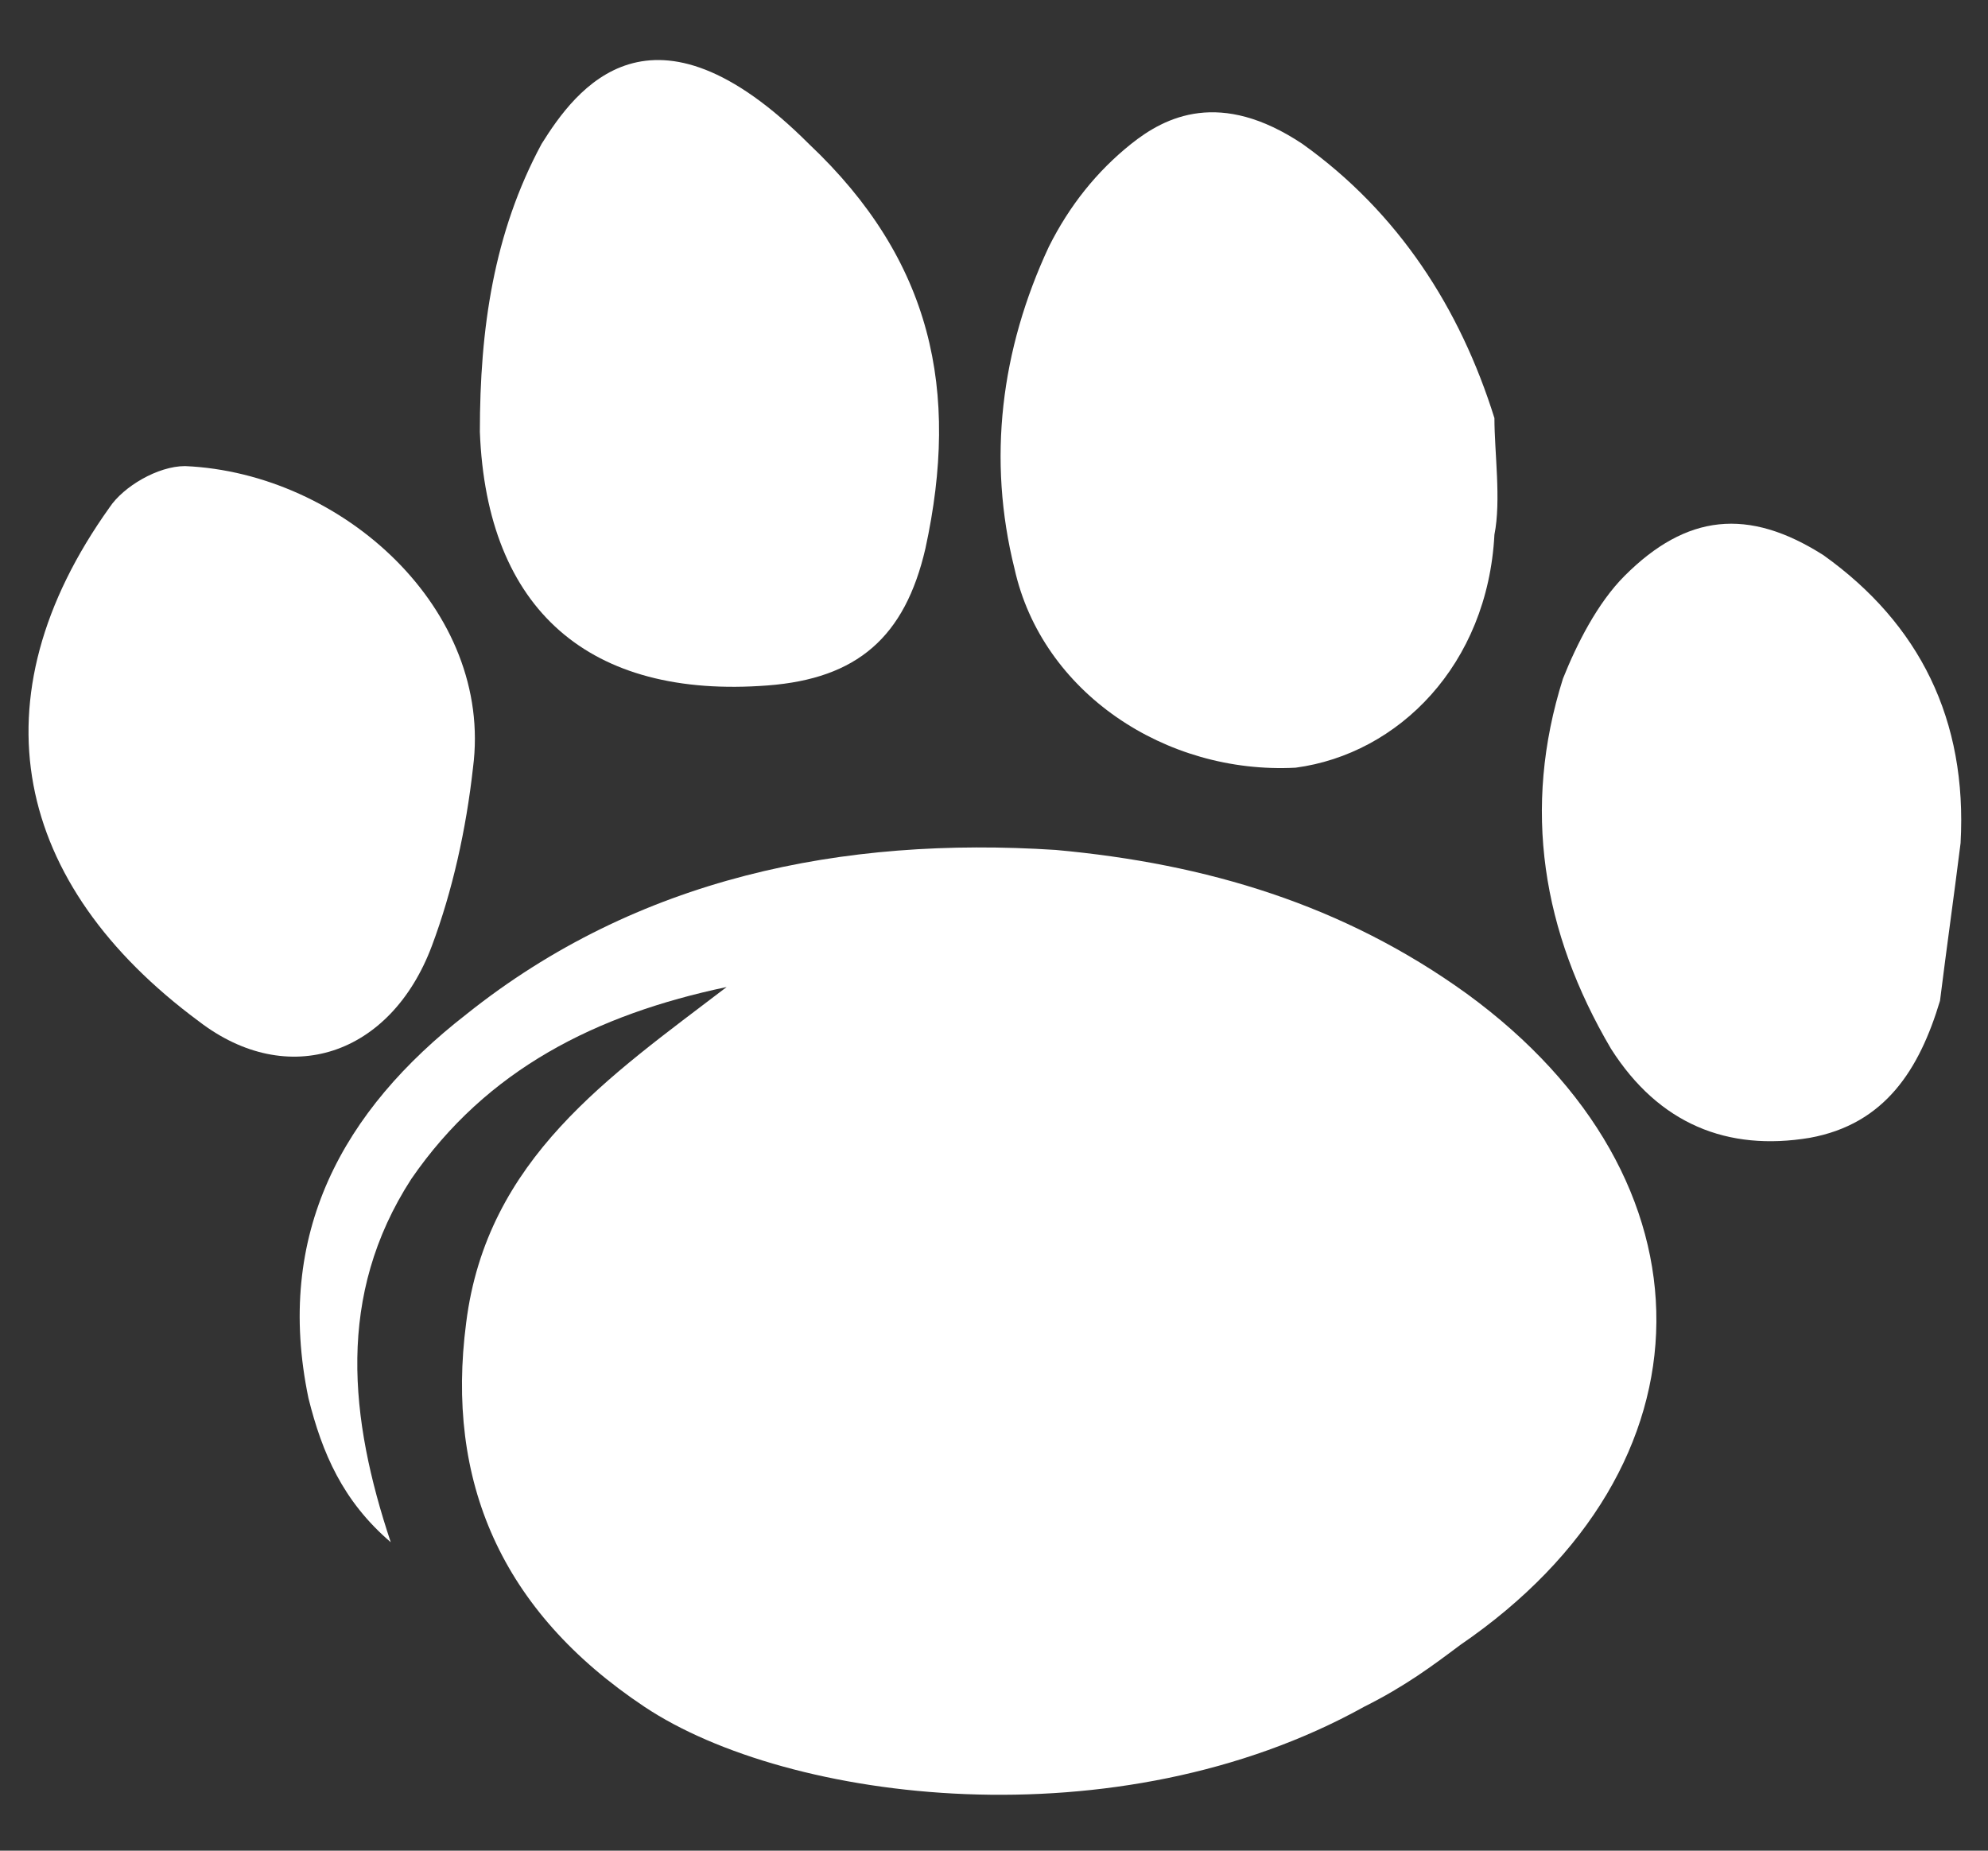 <?xml version="1.0" encoding="UTF-8"?> <svg xmlns="http://www.w3.org/2000/svg" width="29" height="27" viewBox="0 0 29 27" fill="none"><rect x="0" y="0" width="29" height="27" fill="#333333" stroke="none"/><path d="M19.9 24.9C20.5 24.6 20.9 24.3 21.3 24C25.1 21.4 25.1 17.2 21.4 14.5C19.6 13.2 17.6 12.6 15.4 12.4C12.3 12.2 9.3 12.8 6.8 14.8C5 16.2 4 18 4.5 20.4C4.7 21.2 5 21.9 5.7 22.5C5.1 20.7 4.9 18.9 6 17.2C7.1 15.6 8.7 14.8 10.6 14.4C8.9 15.7 7.1 16.9 6.8 19.3C6.5 21.6 7.3 23.5 9.4 24.9C11.5 26.3 16.3 26.9 19.9 24.9Z" fill="white"></path><path d="M28.6 12.3C28.5 13.1 28.4 13.8 28.3 14.6C28 15.6 27.5 16.4 26.4 16.6C25.2 16.8 24.2 16.4 23.5 15.3C22.5 13.6 22.2 11.8 22.8 9.9C23 9.4 23.3 8.8 23.7 8.4C24.6 7.5 25.5 7.4 26.6 8.1C28 9.1 28.7 10.5 28.6 12.3Z" fill="white"></path><path d="M6.9 11.2C6.8 12.1 6.6 13 6.3 13.8C5.7 15.4 4.2 15.9 2.9 14.9C0.2 12.9 -0.4 10.2 1.6 7.4C1.8 7.1 2.3 6.8 2.7 6.8C5 6.9 7.2 8.9 6.9 11.2Z" fill="white"></path><path d="M13.5 8C13.2 9.3 12.5 9.9 11.2 10C8.6 10.2 7.1 8.9 7 6.3C7 4.8 7.2 3.4 7.9 2.1C8.4 1.3 9.5 -0.2 11.8 2.1C13.6 3.8 14 5.7 13.5 8Z" fill="white"></path><path d="M21.8 7.8C21.7 9.7 20.4 11 18.9 11.2C17 11.3 15.2 10.1 14.8 8.3C14.4 6.7 14.6 5.1 15.3 3.6C15.6 3 16 2.5 16.5 2.1C17 1.7 17.8 1.3 19 2.1C20.4 3.1 21.3 4.5 21.8 6.1C21.8 6.6 21.9 7.3 21.8 7.8Z" fill="white"></path></svg> 